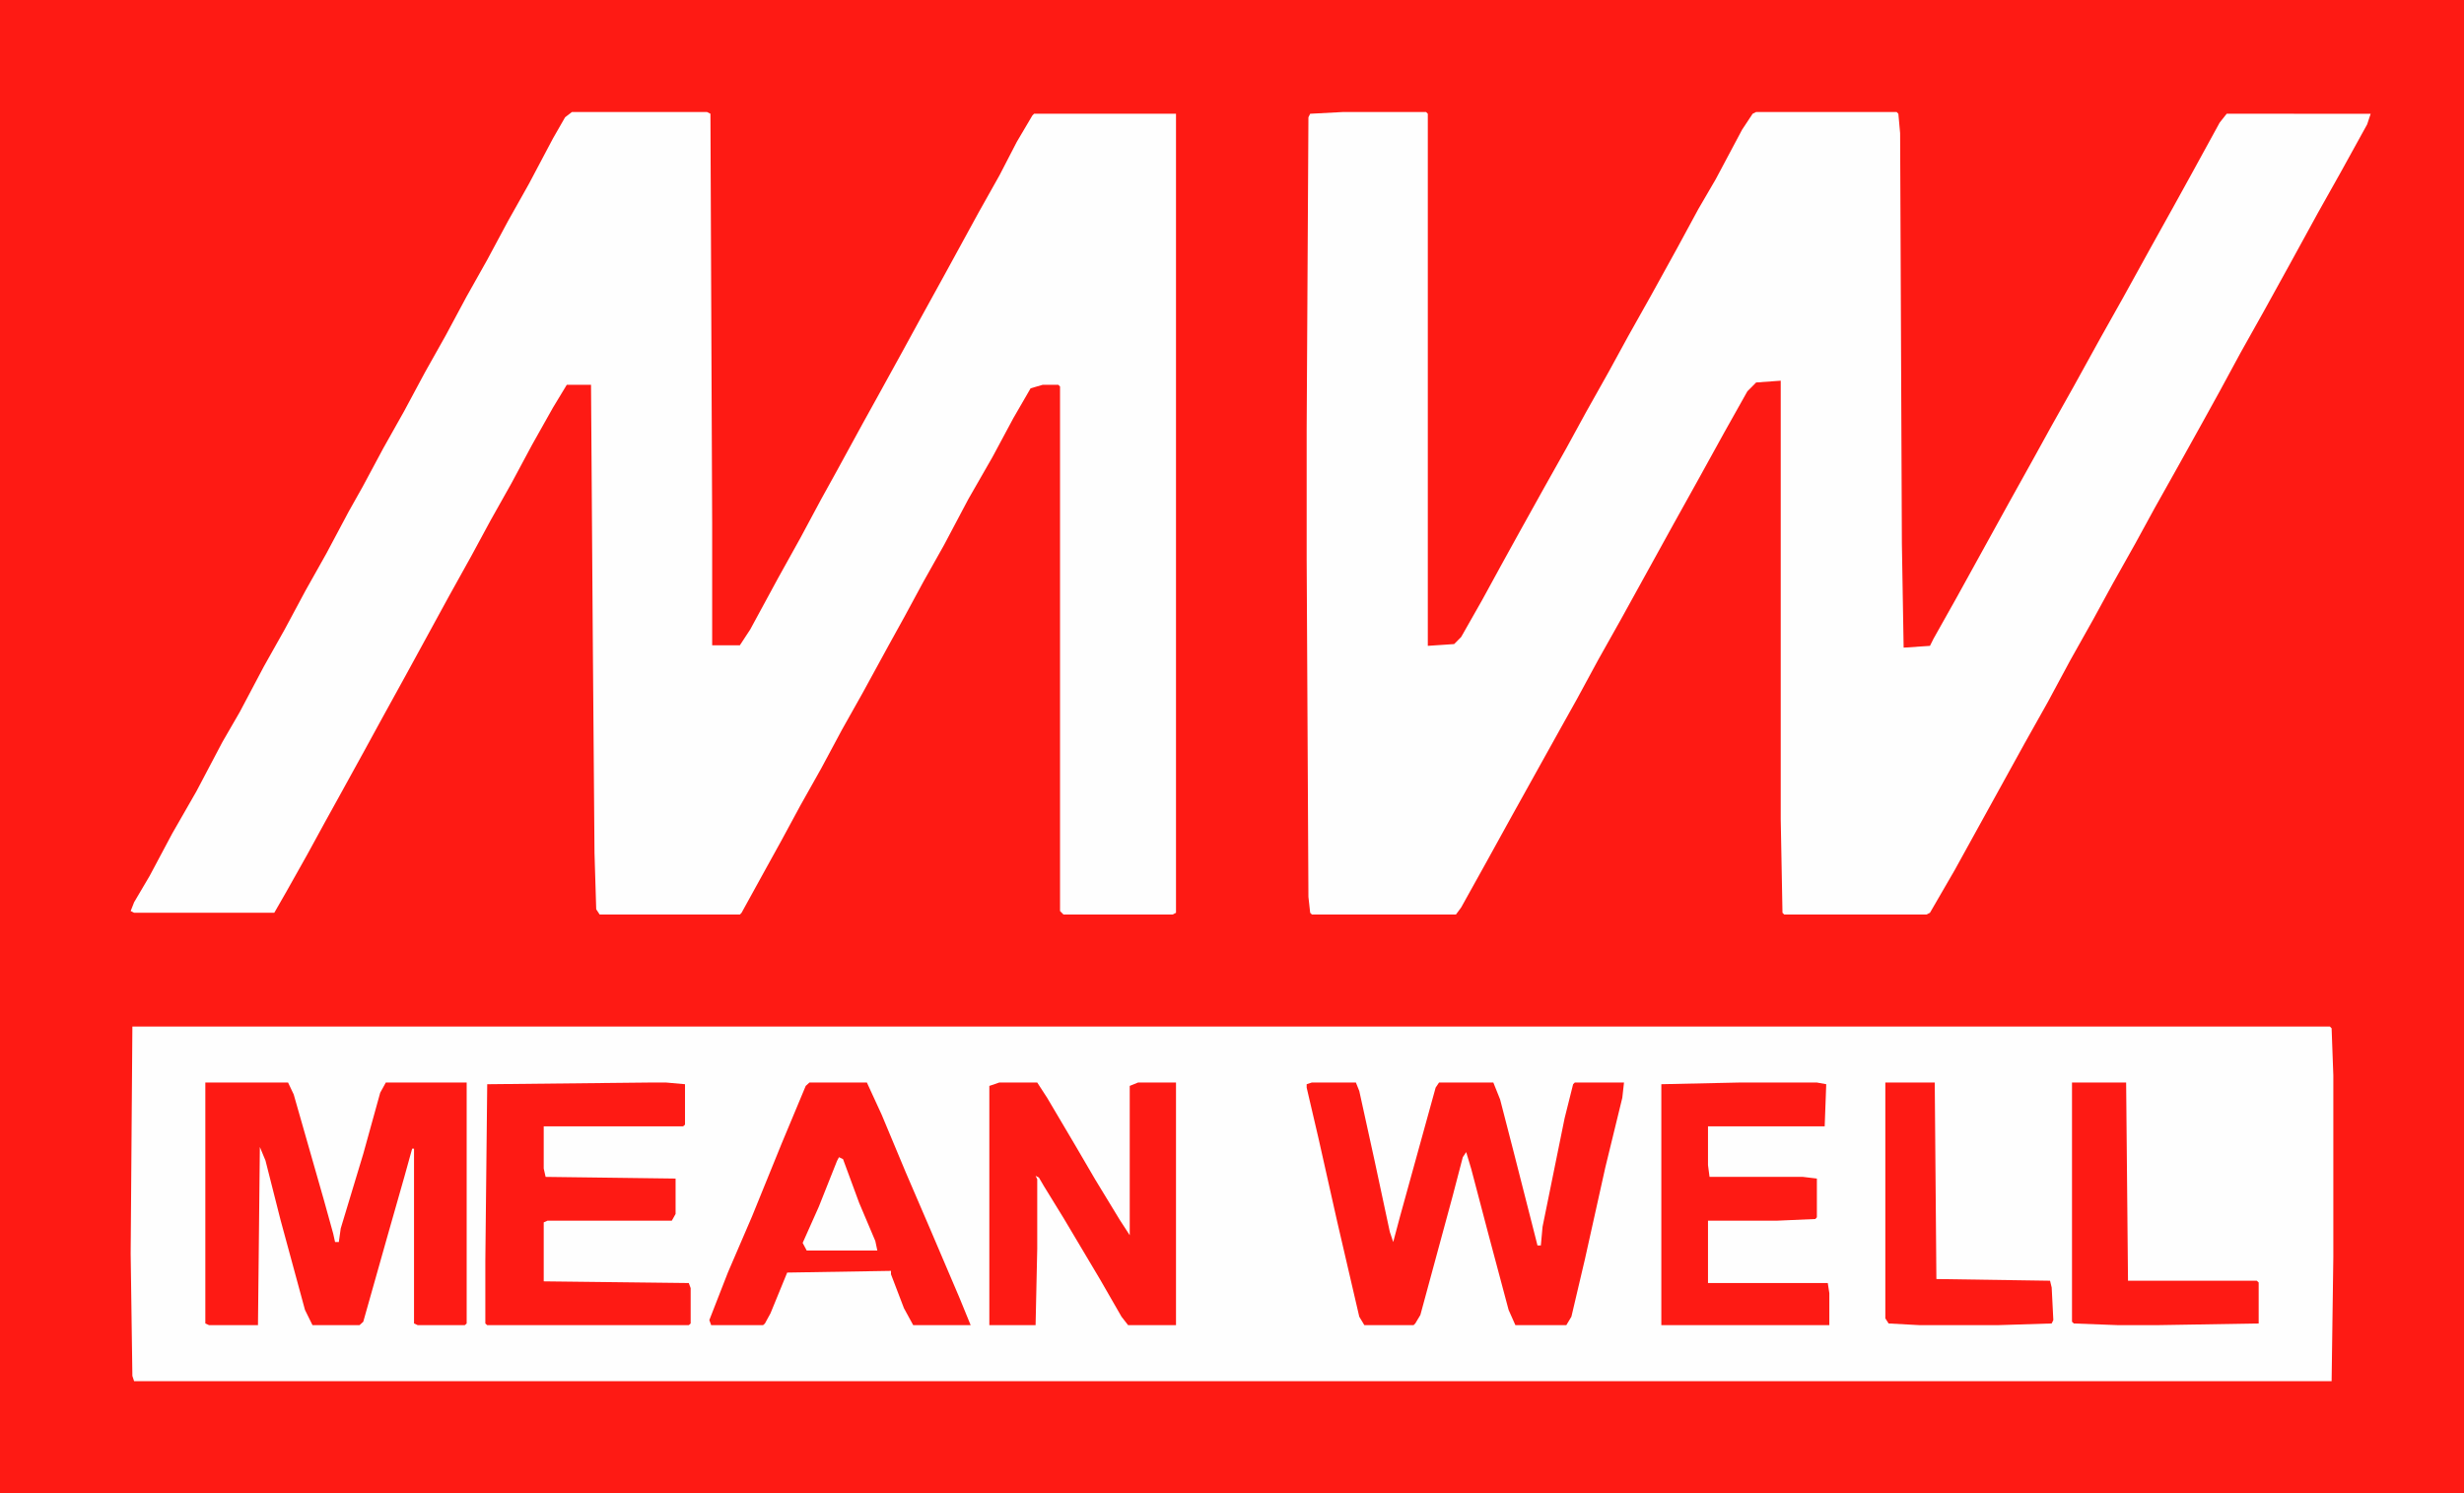 <?xml version="1.0" encoding="UTF-8" standalone="no"?>
<svg
   width="132"
   height="80"
   viewBox="0 0 132 80"
   fill="none"
   version="1.1"
   id="svg4629"
   xmlns="http://www.w3.org/2000/svg"
   xmlns:svg="http://www.w3.org/2000/svg">
  <defs
     id="defs4633" />
  <path
     d="M 0,0 H 132 V 80 H 0 Z"
     fill="#fe1a14"
     id="path4603" />
  <path
     d="M 7.092,55 H 124.816 l 0.092,0.094 0.092,2.527 v 9.734 L 124.908,74 H 7.184 L 7.092,73.719 7,67.168 Z"
     fill="#fefefe"
     id="path4605" />
  <path
     d="m 71.975,6 h 4.421 l 0.094,0.095 V 34.603 l 1.411,-0.095 0.376,-0.379 1.129,-1.989 1.035,-1.894 0.941,-1.705 1.317,-2.368 1.223,-2.178 1.035,-1.894 1.223,-2.178 1.035,-1.894 1.223,-2.178 1.411,-2.557 1.129,-2.084 L 91.916,9.599 93.327,6.947 93.891,6.095 94.079,6 h 7.525 l 0.094,0.095 0.094,1.042 0.094,21.974 0.094,5.588 1.411,-0.095 0.188,-0.379 1.223,-2.178 2.822,-5.115 1.317,-2.368 0.94,-1.705 1.223,-2.178 1.411,-2.557 1.223,-2.178 1.411,-2.557 1.316,-2.368 0.941,-1.705 1.505,-2.747 0.376,-0.474 H 127 l -0.188,0.568 -1.411,2.557 -1.223,2.178 -1.505,2.747 -1.411,2.557 -1.222,2.179 -1.129,2.084 -0.941,1.705 -1.317,2.368 -1.222,2.179 -1.035,1.894 -1.223,2.178 -1.034,1.894 -1.223,2.178 -1.223,2.273 -1.223,2.178 -3.762,6.819 -1.317,2.273 L 103.203,49 H 95.584 L 95.49,48.905 95.396,43.886 v -23.489 l -1.317,0.095 -0.47,0.474 -1.223,2.178 -1.411,2.557 -1.317,2.368 -2.822,5.114 -1.223,2.178 -1.129,2.084 -0.847,1.516 -2.634,4.736 -1.411,2.557 -1.317,2.368 L 77.995,49 H 70.282 L 70.188,48.905 70.094,48.053 70,29.963 v -7.009 l 0.094,-16.67 0.094,-0.189 z"
     fill="#fefefe"
     id="path4607" />
  <path
     d="m 30.642,6 h 7.232 l 0.185,0.094 0.093,21.971 v 6.507 h 1.484 l 0.556,-0.849 1.483,-2.735 1.205,-2.169 1.113,-2.075 0.834,-1.509 1.391,-2.546 0.835,-1.509 1.298,-2.357 0.927,-1.697 1.298,-2.357 L 52.431,11.375 53.543,9.395 54.47,7.603 55.305,6.189 55.397,6.094 H 63 V 48.906 L 62.815,49 H 56.974 L 56.788,48.811 V 20.71 l -0.093,-0.094 h -0.835 l -0.649,0.189 -0.927,1.603 -1.113,2.075 -1.298,2.263 -1.298,2.452 -1.113,1.98 -1.02,1.886 -0.834,1.509 -1.391,2.546 -1.113,1.98 -1.113,2.075 -1.113,1.98 -1.02,1.886 -0.834,1.509 -1.298,2.357 L 39.636,49 h -7.51 L 31.94,48.717 31.848,45.7 31.755,34.007 31.662,20.616 h -1.298 l -0.742,1.226 -1.113,1.98 -1.113,2.075 -1.113,1.98 -1.02,1.886 -1.205,2.169 -2.318,4.243 -1.298,2.357 -0.927,1.697 -1.298,2.357 -0.834,1.509 -0.927,1.697 -1.113,1.98 -0.649,1.132 H 7.185 L 7,48.811 l 0.185,-0.471 0.834,-1.415 1.205,-2.263 1.298,-2.263 1.391,-2.64 0.927,-1.603 1.298,-2.452 1.113,-1.98 1.113,-2.075 1.113,-1.98 1.205,-2.263 0.742,-1.32 1.113,-2.075 1.113,-1.98 1.113,-2.075 1.113,-1.98 1.113,-2.075 1.113,-1.98 1.113,-2.075 1.113,-1.98 1.298,-2.452 0.649,-1.132 z"
     fill="#fefefe"
     id="path4609" />
  <path
     d="m 70.273,58 h 2.364 l 0.182,0.455 0.818,3.727 L 74.454,66 74.636,66.546 75,65.182 76.909,58.273 77.091,58 H 80 l 0.364,0.909 0.727,2.818 1.182,4.636 0.091,0.364 h 0.182 l 0.091,-1 1.182,-5.818 0.455,-1.818 L 84.364,58 H 87 L 86.909,58.818 86,62.545 84.909,67.454 84.182,70.546 83.909,71 H 81.182 L 80.818,70.182 79.727,66.091 78.818,62.636 78.546,61.727 78.364,62 77.818,64.091 76.091,70.454 75.818,70.909 75.727,71 H 73.091 L 72.818,70.546 71.636,65.454 70.636,61 70,58.273 v -0.182 z"
     fill="#fe1a14"
     id="path4611" />
  <path
     d="m 11,58 h 4.432 l 0.302,0.636 1.611,5.636 0.504,1.818 0.101,0.455 h 0.202 l 0.101,-0.727 1.209,-4 0.906,-3.273 L 20.669,58 H 25 V 70.909 L 24.899,71 h -2.518 L 22.18,70.909 V 61.545 H 22.079 L 21.676,63 20.77,66.182 19.46,70.818 19.259,71 H 16.741 L 16.338,70.182 15.029,65.364 14.223,62.182 13.921,61.455 13.82,71 H 11.201 L 11,70.909 Z"
     fill="#fe1a14"
     id="path4613" />
  <path
     d="m 53.531,58 h 2.035 l 0.531,0.818 1.504,2.545 1.062,1.818 1.327,2.182 0.531,0.818 v -8 L 60.965,58 H 63 v 13 h -2.566 l -0.354,-0.455 -1.15,-2 -1.947,-3.273 -1.062,-1.727 -0.266,-0.455 -0.177,-0.091 0.088,0.182 v 3.727 L 55.478,71 H 53 V 58.182 Z"
     fill="#fe1a14"
     id="path4615" />
  <path
     d="m 43.362,58 h 3.078 l 0.794,1.727 1.291,3.091 1.291,3 1.589,3.727 L 52,71 h -3.078 l -0.496,-0.909 -0.695,-1.818 v -0.182 l -5.56,0.091 -0.894,2.182 -0.298,0.545 L 40.879,71 H 38.099 L 38,70.727 l 0.993,-2.546 1.291,-3 1.589,-3.909 1.291,-3.091 z"
     fill="#fe1a14"
     id="path4617" />
  <path
     d="m 93.167,58 h 4.167 l 0.5,0.09 -0.083,2.257 H 91.5 v 2.076 l 0.083,0.632 h 5 l 0.75,0.09 v 2.076 L 97.25,65.312 95.167,65.403 H 91.5 v 3.34 h 6.417 L 98,69.285 V 71 H 89 V 58.09 Z"
     fill="#fe1a14"
     id="path4619" />
  <path
     d="m 34.78,58 h 0.908 l 1.009,0.09 v 2.167 l -0.101,0.09 h -7.468 v 2.257 l 0.101,0.451 6.963,0.09 v 1.896 l -0.202,0.361 h -6.66 l -0.202,0.09 v 3.16 L 36.899,68.743 37,69.014 v 1.896 L 36.899,71 H 26.101 L 26,70.91 v -3.34 l 0.101,-9.479 z"
     fill="#fe1a14"
     id="path4621" />
  <path
     d="m 101,58 h 2.647 l 0.088,10.528 6.089,0.091 0.088,0.366 0.088,1.74 -0.088,0.183 L 107,71 h -4.147 L 101.176,70.909 101,70.634 Z"
     fill="#fe1a14"
     id="path4623" />
  <path
     d="m 111,58 h 2.9 l 0.1,10.62 h 6.9 l 0.1,0.092 v 2.197 L 115.5,71 h -2 l -2.4,-0.091 -0.1,-0.092 z"
     fill="#fe1a14"
     id="path4625" />
  <path
     d="m 44.946,62 0.216,0.102 0.865,2.347 0.865,2.041 L 47,67 H 43.216 L 43,66.592 l 0.865,-1.939 0.973,-2.449 z"
     fill="#fefefe"
     id="path4627" />
</svg>
